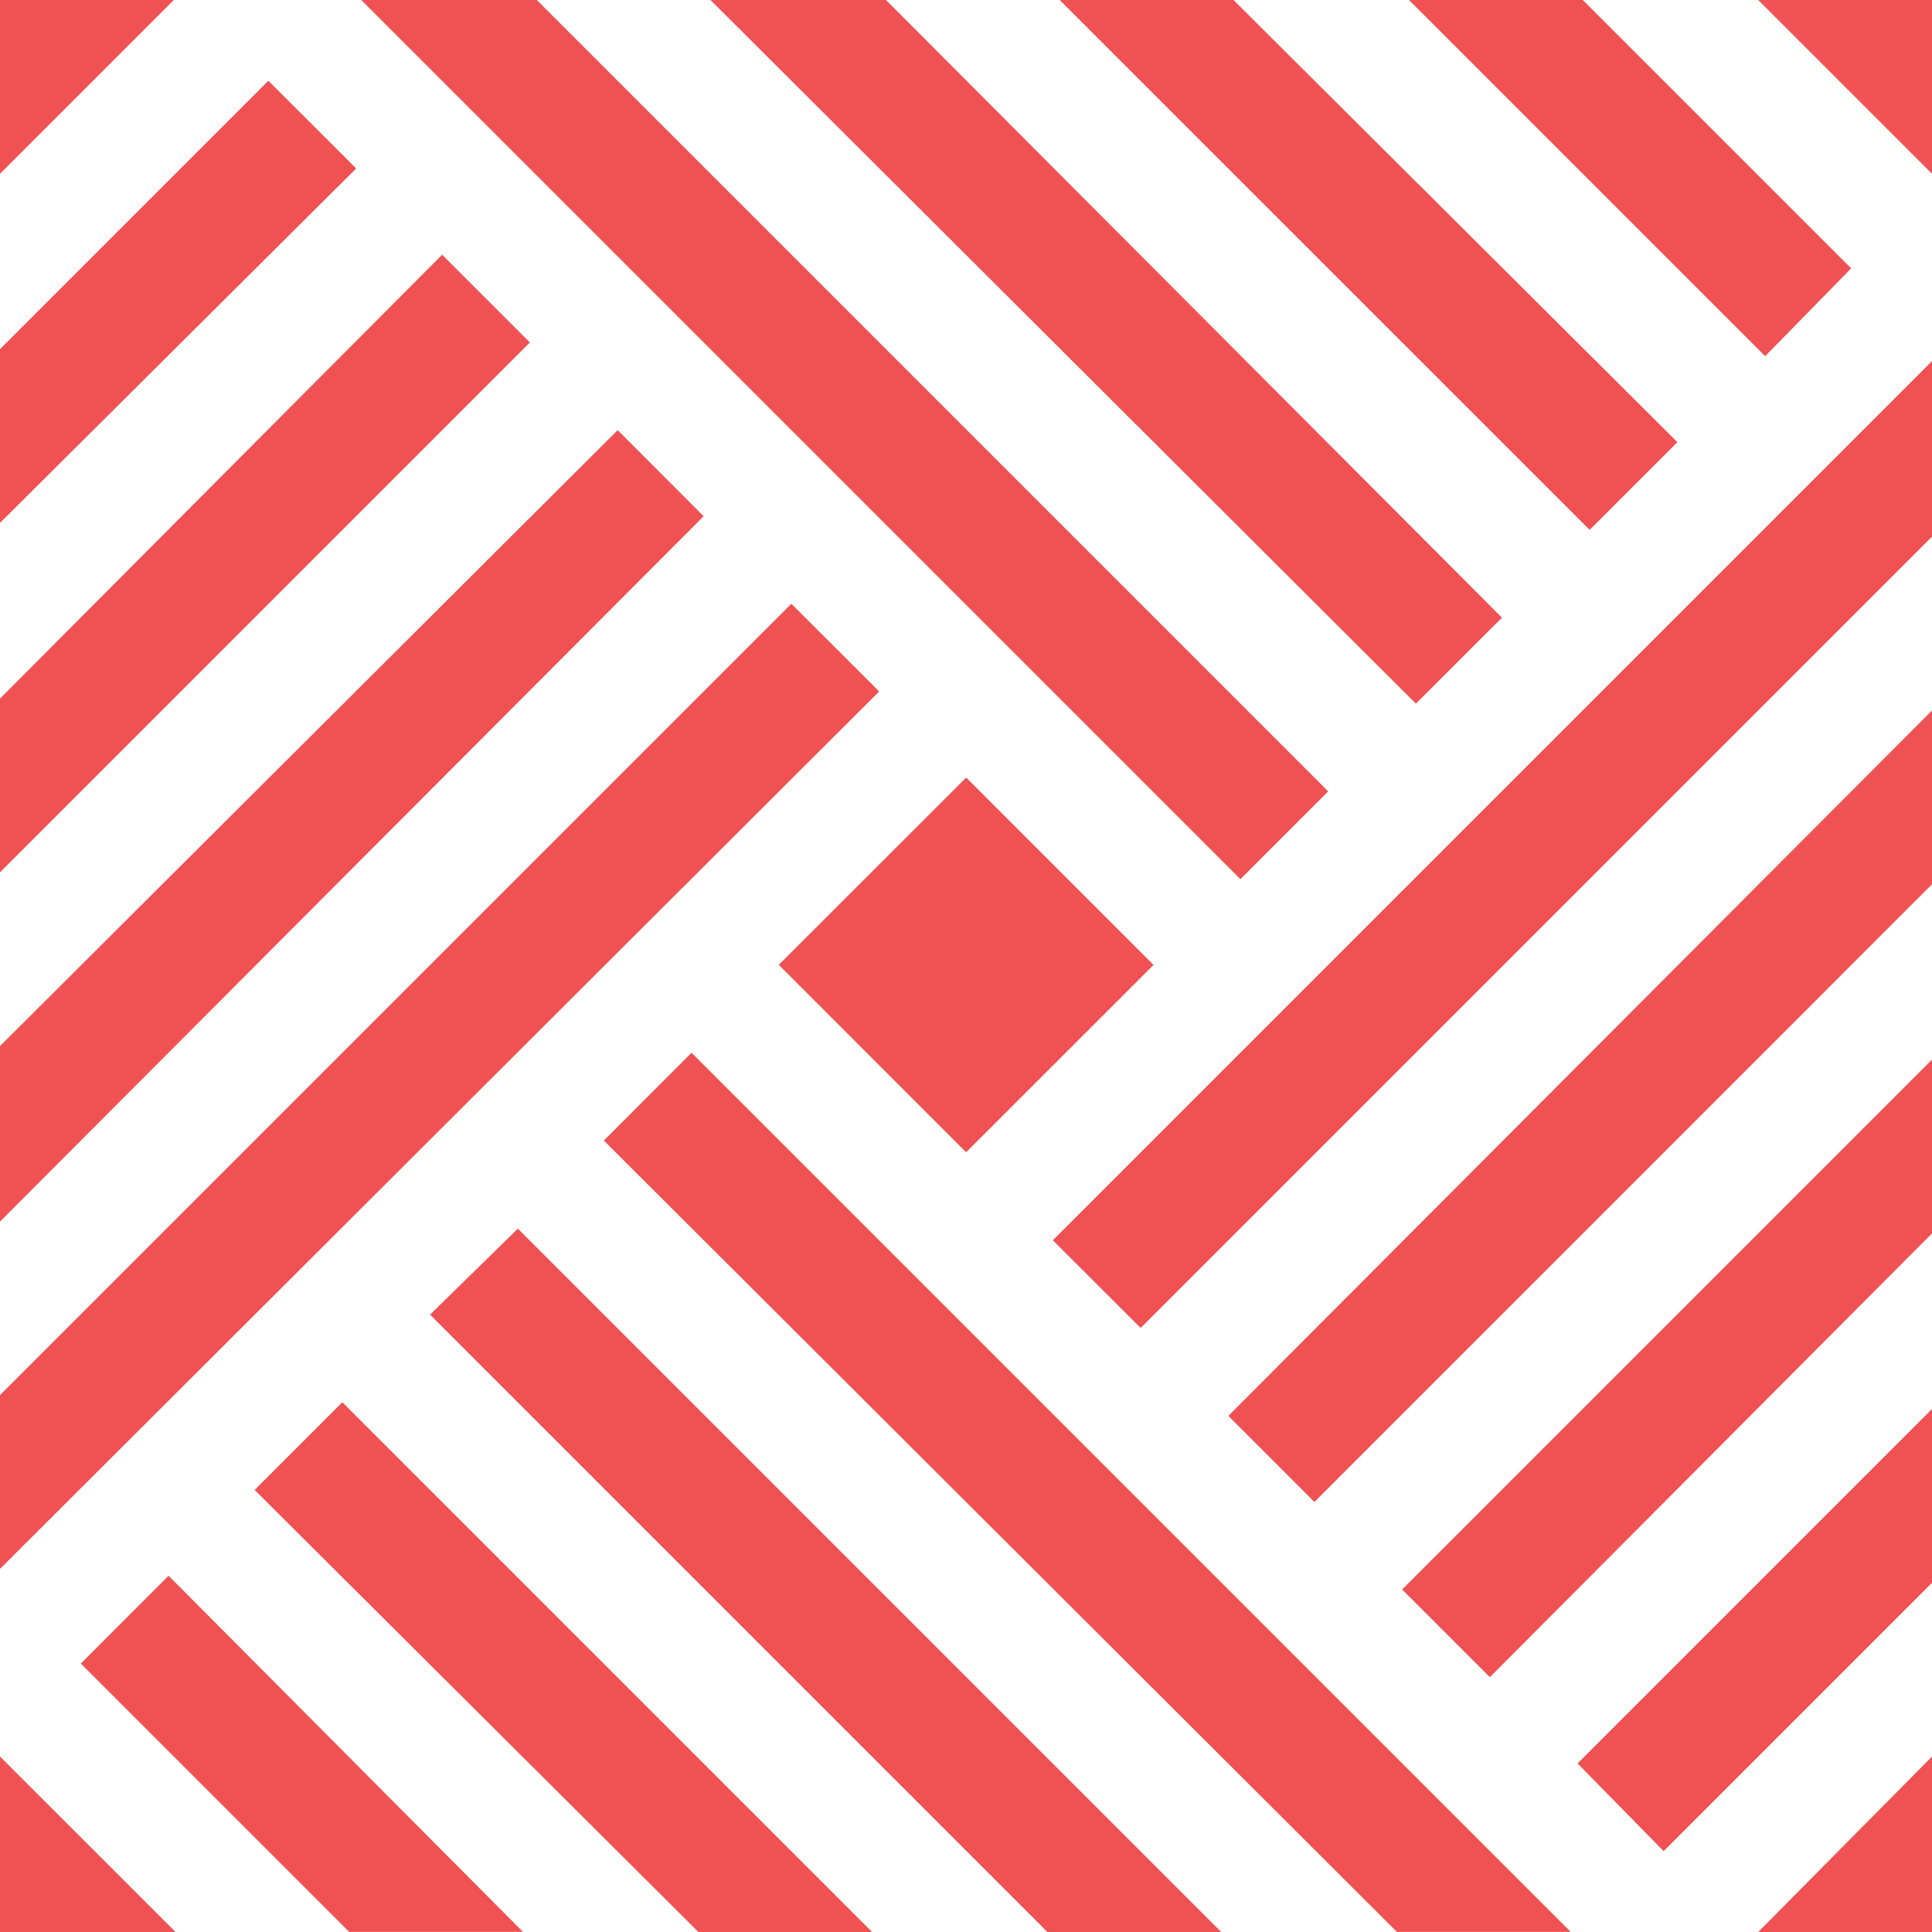 <?xml version="1.0" encoding="UTF-8"?> <svg xmlns="http://www.w3.org/2000/svg" width="20" height="20" viewBox="0 0 20 20" fill="none"><g clip-path="url(#clip0_478_9782)"><path d="M0 14.442V16.241L9.101 7.158L8.192 6.25L0 14.442Z" fill="#F05152"></path><path d="M0 10.829V12.646L7.284 5.344L6.394 4.453L0 10.829Z" fill="#F05152"></path><path d="M0 7.232V9.03L5.485 3.545L4.577 2.637L0 7.232Z" fill="#F05152"></path><path d="M0 3.614V5.413L3.687 1.744L2.778 0.836L0 3.614Z" fill="#F05152"></path><path d="M0 0V1.799L1.799 0H0Z" fill="#F05152"></path><path d="M6.251 11.807L14.461 19.999H16.26L7.159 10.898L6.251 11.807Z" fill="#F05152"></path><path d="M4.452 13.609L10.846 20.003H12.645L5.361 12.719L4.452 13.609Z" fill="#F05152"></path><path d="M2.636 15.424L7.231 20.001H9.029L3.544 14.516L2.636 15.424Z" fill="#F05152"></path><path d="M0.837 17.221L3.615 19.999H5.414L1.745 16.312L0.837 17.221Z" fill="#F05152"></path><path d="M0 20H1.817L0 18.184V20Z" fill="#F05152"></path><path d="M11.808 13.747L20 5.555V3.738L10.899 12.839L11.808 13.747Z" fill="#F05152"></path><path d="M13.607 15.548L20 9.154V7.355L12.716 14.657L13.607 15.548Z" fill="#F05152"></path><path d="M15.423 17.362L20 12.768V10.969L14.515 16.454L15.423 17.362Z" fill="#F05152"></path><path d="M17.222 19.163L20 16.385V14.586L16.331 18.255L17.222 19.163Z" fill="#F05152"></path><path d="M18.201 20H20V18.184L18.201 20Z" fill="#F05152"></path><path d="M3.74 0L12.841 9.101L13.749 8.192L5.557 0H3.74Z" fill="#F05152"></path><path d="M7.355 0L14.657 7.284L15.548 6.394L9.172 0H7.355Z" fill="#F05152"></path><path d="M10.97 0L16.456 5.485L17.364 4.577L12.769 0H10.97Z" fill="#F05152"></path><path d="M14.586 0L18.273 3.687L19.163 2.778L16.385 0H14.586Z" fill="#F05152"></path><path d="M18.201 0L20 1.799V0H18.201Z" fill="#F05152"></path><path d="M10.002 8.049L8.062 9.988L10.001 11.928L11.941 9.989L10.002 8.049Z" fill="#F05152"></path></g><defs><clipPath id="clip0_478_9782"><rect width="20" height="20" fill="white"></rect></clipPath></defs></svg> 